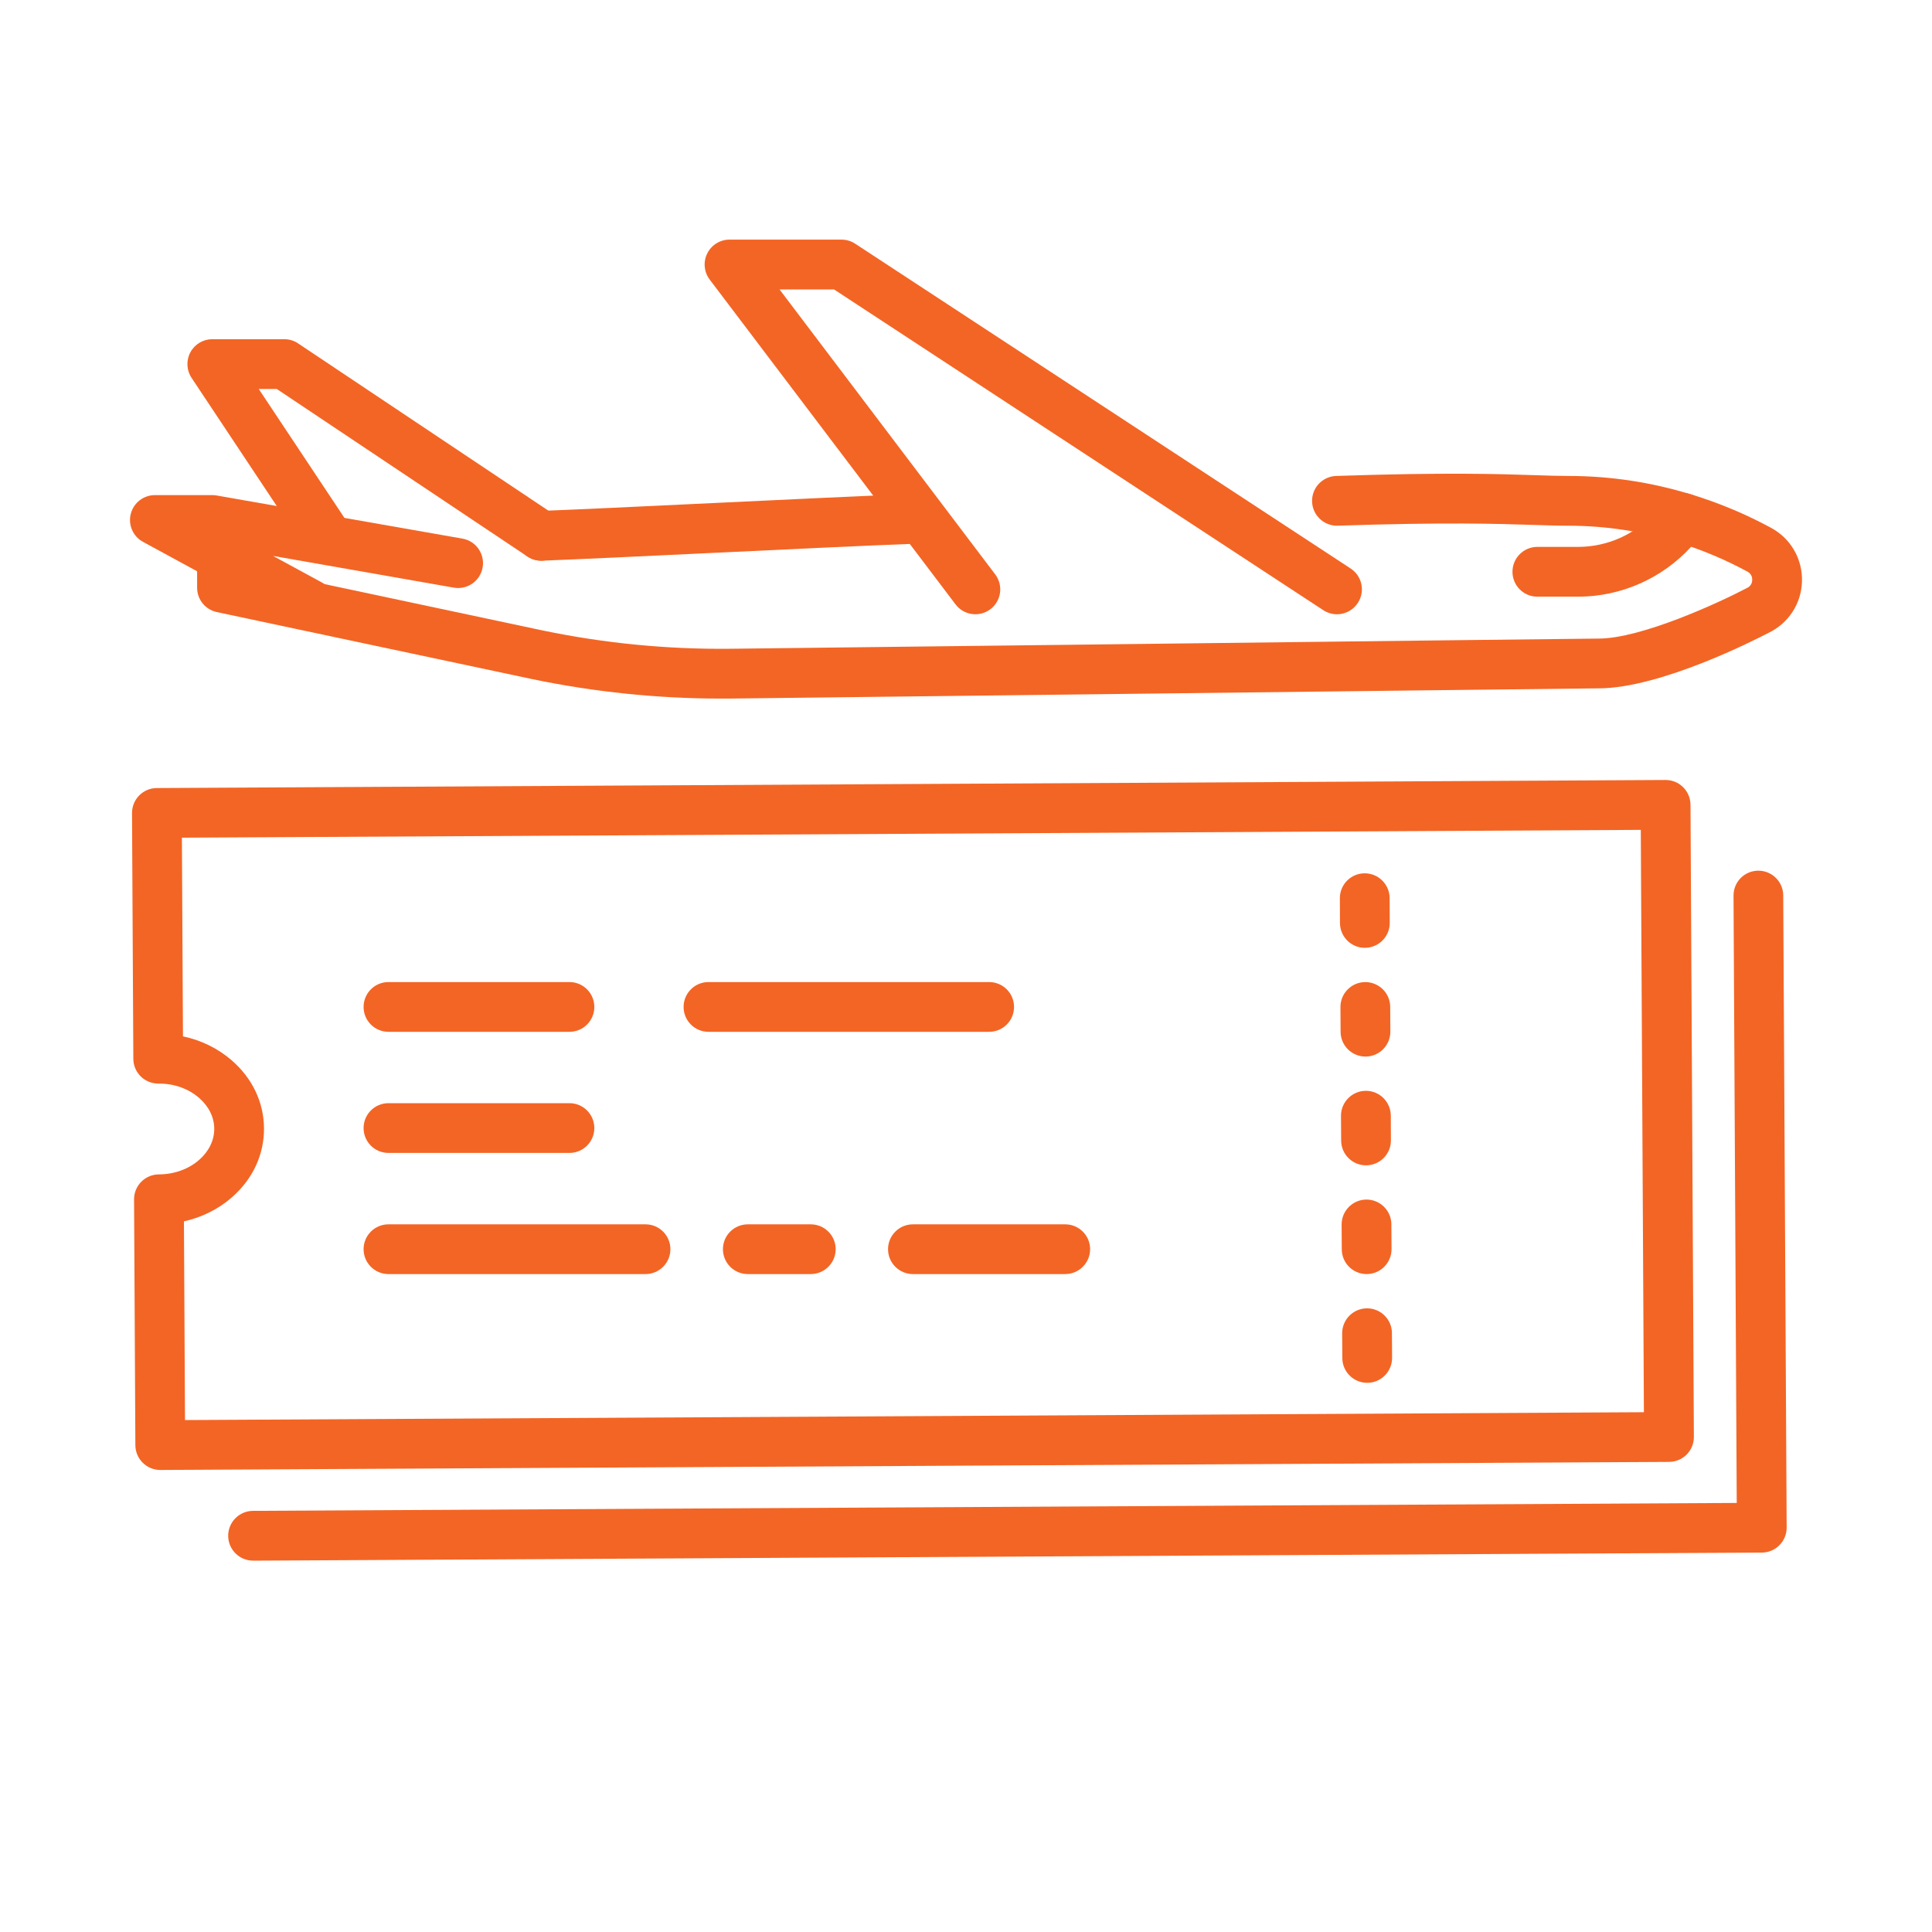 <?xml version="1.0" encoding="utf-8"?>
<!-- Generator: Adobe Illustrator 16.0.0, SVG Export Plug-In . SVG Version: 6.00 Build 0)  -->
<!DOCTYPE svg PUBLIC "-//W3C//DTD SVG 1.1//EN" "http://www.w3.org/Graphics/SVG/1.1/DTD/svg11.dtd">
<svg version="1.1" id="Calque_1" xmlns="http://www.w3.org/2000/svg" xmlns:xlink="http://www.w3.org/1999/xlink" x="0px" y="0px"
	 width="74px" height="74px" viewBox="0 0 74 74" enable-background="new 0 0 74 74" xml:space="preserve">
<rect x="136.291" y="43.363" fill="#F36525" width="6.482" height="16.413"/>
<path fill="none" stroke="#F36525" stroke-width="2" stroke-miterlimit="10" d="M128.474,109.383c0,0-20.282,25.5-23.83,23.732
	c-1.554-0.773-0.547-2.401,0.788-5.121c1.527-3.105,8.084-13.855,11.162-19.046"/>
<path fill="none" stroke="#F36525" stroke-width="2" stroke-miterlimit="10" d="M114.958,97.096
	c-3.675-4.131-8.305-8.674-10.314-7.673c-1.554,0.774-0.547,2.403,0.788,5.12c0.193,0.393,0.982,1.807,1.854,3.346"/>
<path fill="none" stroke="#F36525" stroke-width="2" stroke-miterlimit="10" d="M125.636,112.902c5.367,0,7.865,0,11.82,0
	c16.372,0,16.203-2.992,15.583-4.801c-1.104-3.218-9.794-7.37-17.61-7.37c-10.75,0-27.962,1.305-35.589,1.931
	c-2.361,0.193-4.675-0.614-6.461-2.171c-2.688-2.344-5.459-4.061-6.818-3.597c-1.542,0.524,1.2,5.325,2.01,6.746l-2.402,0.931v3.736
	c0,0,10.838,3.31,27.844,4.564"/>
<path fill="none" stroke="#F36525" stroke-width="2" stroke-miterlimit="10" d="M133.696,100.991
	c0.202,1.621,1.966,8.485,17.348,4.899"/>
<line fill="none" stroke="#F36525" stroke-width="2" stroke-miterlimit="10" x1="92.135" y1="118.51" x2="100.527" y2="118.51"/>
<line fill="none" stroke="#F36525" stroke-width="2" stroke-miterlimit="10" x1="125.704" y1="126.063" x2="136.613" y2="126.063"/>
<line fill="none" stroke="#F36525" stroke-width="2" stroke-miterlimit="10" x1="88.777" y1="124.384" x2="93.813" y2="124.384"/>
<line fill="none" stroke="#F36525" stroke-width="2" stroke-miterlimit="10" x1="115.633" y1="88.297" x2="120.668" y2="88.297"/>
<line fill="none" stroke="#F36525" stroke-width="2" stroke-miterlimit="10" x1="102.178" y1="106.82" x2="105.535" y2="106.82"/>
<line fill="none" stroke="#F36525" stroke-width="2" stroke-miterlimit="10" x1="108.928" y1="106.914" x2="112.285" y2="106.914"/>
<line fill="none" stroke="#F36525" stroke-width="2" stroke-miterlimit="10" x1="109.084" y1="80.744" x2="119.154" y2="80.744"/>
<line fill="none" stroke="#F36525" stroke-width="2" stroke-miterlimit="10" x1="136.613" y1="120.188" x2="144.167" y2="120.188"/>
<path fill="none" stroke="#F36525" stroke-width="2" stroke-miterlimit="10" d="M100.638,81.793c-0.346,0-0.667,0.09-0.956,0.234
	c-0.082-2.073-1.777-3.731-3.871-3.731c-1.889,0-3.459,1.347-3.809,3.132c-0.379-0.229-0.816-0.368-1.291-0.368
	c-1.382,0-2.503,1.12-2.503,2.504c0,1.382,1.121,2.503,2.503,2.503c0.955,0,9.051,0,9.927,0c1.181,0,2.138-0.957,2.138-2.137
	S101.818,81.793,100.638,81.793z"/>
<polyline fill="none" stroke="#F36525" stroke-width="2" stroke-miterlimit="10" points="133.567,79.448 137.795,83.677 
	144.706,76.766 "/>
<path fill="none" stroke="#F36525" stroke-width="2" stroke-miterlimit="10" d="M138.771,64.925c0,0-6.531,5.065-11.979,5.065
	v12.842c0,2.67,1.093,5.071,2.922,6.424c1.911,1.412,7.618,5.174,7.859,5.334l1.197,0.789l1.198-0.789
	c0.241-0.16,5.948-3.922,7.859-5.334c1.829-1.353,2.922-3.754,2.922-6.424V69.99C145.303,69.99,138.771,64.925,138.771,64.925z"/>
<g>
	<g>
		<path fill="#F36525" d="M6.138,56.303c-0.524,0-0.95-0.424-0.953-0.948l-0.05-9.415c-0.003-0.525,0.421-0.955,0.948-0.958
			c0.593-0.003,1.145-0.202,1.552-0.562c0.37-0.326,0.573-0.748,0.571-1.188c-0.002-0.439-0.209-0.859-0.583-1.182
			c-0.411-0.355-0.962-0.553-1.558-0.545c-0.256-0.004-0.496-0.099-0.675-0.276c-0.18-0.178-0.282-0.42-0.283-0.673l-0.05-9.414
			c-0.002-0.526,0.422-0.956,0.948-0.958l57.786-0.309c0.002,0,0.004,0,0.006,0c0.252,0,0.492,0.099,0.67,0.276
			c0.18,0.178,0.281,0.419,0.283,0.672l0.129,24.212c0.004,0.527-0.42,0.955-0.947,0.959L6.143,56.303
			C6.141,56.303,6.14,56.303,6.138,56.303z M7.045,46.781l0.041,7.61l55.879-0.3l-0.119-22.305L6.967,32.085l0.041,7.61
			c0.694,0.146,1.334,0.458,1.86,0.912c0.797,0.688,1.239,1.615,1.244,2.615c0.005,0.998-0.426,1.931-1.216,2.627
			C8.375,46.309,7.737,46.627,7.045,46.781z"/>
		<g>
			<path fill="#F36525" d="M52.277,36.304c-0.523,0-0.949-0.423-0.953-0.948l-0.004-0.948c-0.004-0.526,0.42-0.956,0.947-0.958
				c0.002,0,0.004,0,0.006,0c0.523,0,0.949,0.423,0.953,0.948l0.004,0.947c0.004,0.526-0.422,0.956-0.947,0.958
				C52.281,36.304,52.279,36.304,52.277,36.304z"/>
			<path fill="#F36525" d="M52.301,40.469c-0.523,0-0.951-0.423-0.953-0.947l-0.006-0.947c-0.002-0.527,0.422-0.956,0.947-0.959
				c0.004,0,0.004,0,0.006,0c0.523,0,0.951,0.424,0.953,0.948l0.006,0.948c0.002,0.525-0.422,0.955-0.949,0.957
				C52.303,40.469,52.303,40.469,52.301,40.469z"/>
			<path fill="#F36525" d="M52.322,44.635c-0.523,0-0.951-0.424-0.953-0.948l-0.006-0.948c-0.002-0.525,0.422-0.955,0.949-0.958
				c0.002,0,0.002,0,0.006,0c0.523,0,0.949,0.424,0.953,0.948l0.004,0.948c0.004,0.526-0.422,0.955-0.947,0.958
				C52.326,44.635,52.324,44.635,52.322,44.635z"/>
			<path fill="#F36525" d="M52.346,48.8c-0.525,0-0.951-0.423-0.953-0.948l-0.006-0.947c-0.002-0.526,0.422-0.955,0.947-0.959
				c0.002,0,0.004,0,0.006,0c0.523,0,0.951,0.424,0.953,0.949l0.006,0.947c0.002,0.526-0.422,0.955-0.949,0.958
				C52.348,48.8,52.346,48.8,52.346,48.8z"/>
			<path fill="#F36525" d="M52.367,52.965c-0.523,0-0.951-0.423-0.953-0.947l-0.006-0.947c-0.002-0.527,0.422-0.956,0.949-0.959
				c0.002,0,0.002,0,0.004,0c0.525,0,0.951,0.424,0.953,0.947l0.006,0.949c0.002,0.525-0.422,0.955-0.947,0.957
				C52.371,52.965,52.369,52.965,52.367,52.965z"/>
		</g>
	</g>
	<g>
		<path fill="#F36525" d="M9.694,59.776c-0.524,0-0.951-0.423-0.954-0.948c-0.003-0.526,0.422-0.955,0.948-0.959l56.833-0.303
			l-0.123-23.259c-0.004-0.527,0.42-0.956,0.947-0.958c0.525-0.003,0.955,0.422,0.957,0.948l0.131,24.212
			c0.002,0.526-0.422,0.956-0.949,0.958l-57.786,0.31C9.697,59.776,9.695,59.776,9.694,59.776z"/>
	</g>
	<g>
		<path fill="#F36525" d="M20.731,21.476c-0.51,0-0.932-0.403-0.952-0.917c-0.02-0.526,0.391-0.969,0.917-0.989
			c1.421-0.054,3.937-0.174,6.601-0.301c2.894-0.138,5.886-0.281,7.607-0.345c0.524-0.021,0.969,0.391,0.988,0.917
			c0.019,0.526-0.393,0.969-0.918,0.988c-1.71,0.063-4.698,0.206-7.586,0.344c-2.668,0.127-5.189,0.248-6.619,0.302
			C20.755,21.476,20.743,21.476,20.731,21.476z"/>
		<path fill="#F36525" d="M27.615,26.757c-2.421,0-4.847-0.25-7.218-0.743l-12.092-2.57c-0.44-0.093-0.755-0.482-0.755-0.932v-0.981
			c0-0.527,0.427-0.954,0.954-0.954s0.953,0.427,0.953,0.954v0.209l11.333,2.409c2.355,0.49,4.773,0.726,7.183,0.7
			c1.282-0.014,7.396-0.086,14.041-0.165c9.295-0.111,18.908-0.225,19.215-0.225c1.635,0,4.627-1.382,5.641-1.916
			c0.014-0.007,0.027-0.014,0.041-0.02c0.172-0.08,0.201-0.228,0.203-0.309s-0.018-0.231-0.186-0.321
			c-1.479-0.802-3.865-1.757-6.852-1.757c-0.422,0-0.854-0.015-1.352-0.031c-1.332-0.043-3.344-0.109-7.482,0.03
			c-0.523,0.019-0.969-0.394-0.986-0.92c-0.018-0.526,0.395-0.967,0.922-0.985c4.203-0.142,6.254-0.075,7.609-0.03
			c0.502,0.017,0.898,0.03,1.289,0.03c3.385,0,6.09,1.081,7.76,1.987c0.756,0.409,1.209,1.196,1.184,2.055
			c-0.025,0.849-0.516,1.601-1.281,1.968c-0.494,0.258-4.143,2.125-6.51,2.125c-0.295,0-10.334,0.12-19.191,0.225
			c-6.645,0.08-12.762,0.152-14.043,0.166C27.868,26.756,27.742,26.757,27.615,26.757z"/>
		<path fill="#F36525" d="M51.209,23.528c-0.18,0-0.361-0.051-0.523-0.156l-18.74-12.286h-2.088l8.26,10.913
			c0.318,0.42,0.236,1.018-0.184,1.335c-0.42,0.318-1.018,0.235-1.335-0.185l-9.417-12.442c-0.218-0.289-0.254-0.676-0.093-1
			c0.161-0.324,0.492-0.529,0.853-0.529h4.29c0.186,0,0.367,0.054,0.523,0.156l18.979,12.442c0.439,0.289,0.563,0.879,0.273,1.32
			C51.824,23.376,51.518,23.528,51.209,23.528z"/>
		<path fill="#F36525" d="M12.505,21.476c-0.309,0-0.611-0.149-0.795-0.425l-4.372-6.577c-0.195-0.293-0.212-0.669-0.047-0.979
			c0.167-0.31,0.489-0.503,0.841-0.503h2.757c0.188,0,0.373,0.056,0.529,0.161l9.842,6.577c0.438,0.292,0.555,0.884,0.263,1.322
			c-0.292,0.438-0.884,0.555-1.322,0.263l-9.601-6.417h-0.69l3.388,5.097c0.292,0.438,0.172,1.03-0.266,1.321
			C12.87,21.424,12.687,21.476,12.505,21.476z"/>
		<path fill="#F36525" d="M11.866,24.098c-0.154,0-0.31-0.037-0.455-0.116l-5.934-3.228c-0.383-0.208-0.576-0.65-0.468-1.072
			c0.107-0.422,0.488-0.718,0.923-0.718h2.2c0.055,0,0.11,0.004,0.165,0.014l9.415,1.652c0.519,0.091,0.865,0.585,0.774,1.104
			s-0.584,0.865-1.104,0.774l-6.924-1.215l1.865,1.014c0.462,0.251,0.633,0.83,0.382,1.292
			C12.532,23.917,12.204,24.098,11.866,24.098z"/>
		<path fill="#F36525" d="M60.445,22.854h-1.561c-0.527,0-0.953-0.427-0.953-0.953c0-0.527,0.426-0.954,0.953-0.954h1.561
			c1.105,0,2.168-0.469,2.918-1.286c0.158-0.174,0.285-0.318,0.377-0.427c0.334-0.406,0.936-0.463,1.342-0.128
			s0.463,0.936,0.127,1.342c-0.111,0.135-0.26,0.304-0.441,0.501C63.66,22.159,62.084,22.854,60.445,22.854z"/>
	</g>
	<path fill="#F36525" d="M21.811,39.521h-6.932c-0.527,0-0.953-0.426-0.953-0.953c0-0.526,0.426-0.953,0.953-0.953h6.932
		c0.527,0,0.953,0.427,0.953,0.953C22.764,39.096,22.338,39.521,21.811,39.521z"/>
	<path fill="#F36525" d="M21.811,44.16h-6.932c-0.527,0-0.953-0.426-0.953-0.953c0-0.525,0.426-0.953,0.953-0.953h6.932
		c0.527,0,0.953,0.428,0.953,0.953C22.764,43.734,22.338,44.16,21.811,44.16z"/>
	<path fill="#F36525" d="M24.725,48.8h-9.846c-0.527,0-0.953-0.427-0.953-0.953s0.426-0.952,0.953-0.952h9.846
		c0.526,0,0.953,0.426,0.953,0.952S25.251,48.8,24.725,48.8z"/>
	<path fill="#F36525" d="M40.801,48.8h-5.834c-0.526,0-0.953-0.427-0.953-0.953s0.427-0.952,0.953-0.952h5.834
		c0.525,0,0.953,0.426,0.953,0.952S41.326,48.8,40.801,48.8z"/>
	<path fill="#F36525" d="M31.054,48.8h-2.411c-0.527,0-0.953-0.427-0.953-0.953s0.426-0.952,0.953-0.952h2.411
		c0.527,0,0.954,0.426,0.954,0.952S31.581,48.8,31.054,48.8z"/>
	<path fill="#F36525" d="M37.886,39.521h-10.75c-0.526,0-0.953-0.426-0.953-0.953c0-0.526,0.427-0.953,0.953-0.953h10.75
		c0.528,0,0.954,0.427,0.954,0.953C38.84,39.096,38.414,39.521,37.886,39.521z"/>
</g>
<g>
	<g>
		<g>
			<path fill="#F36525" d="M-41.397,100.971h-18.48c-0.527,0-0.954-0.428-0.954-0.953s0.427-0.953,0.954-0.953h18.48
				c0.688,0,1.247-0.561,1.247-1.246V64.188c0-0.688-0.56-1.246-1.247-1.246h-22.742c-0.687,0-1.247,0.559-1.247,1.246v8.047
				c0,0.525-0.427,0.953-0.953,0.953c-0.527,0-0.953-0.428-0.953-0.953v-8.047c0-1.738,1.415-3.154,3.153-3.154h22.742
				c1.739,0,3.153,1.416,3.153,3.154v33.631C-38.244,99.557-39.658,100.971-41.397,100.971z"/>
			<path fill="#F36525" d="M-48.107,62.941c-0.526,0-0.953-0.428-0.953-0.955V45.391h-7.415v16.596c0,0.527-0.427,0.955-0.953,0.955
				s-0.953-0.428-0.953-0.955V44.438c0-0.527,0.427-0.953,0.953-0.953h9.321c0.526,0,0.953,0.426,0.953,0.953v17.549
				C-47.154,62.514-47.581,62.941-48.107,62.941z"/>
			<path fill="#F36525" d="M-45.417,45.391h-14.702c-0.527,0-0.954-0.426-0.954-0.953s0.427-0.953,0.954-0.953h14.702
				c0.526,0,0.953,0.426,0.953,0.953S-44.891,45.391-45.417,45.391z"/>
			<path fill="#F36525" d="M-45.658,93.824c-0.526,0-0.953-0.428-0.953-0.953V69.135c0-0.527,0.427-0.953,0.953-0.953
				s0.953,0.426,0.953,0.953v23.736C-44.705,93.396-45.132,93.824-45.658,93.824z"/>
			<path fill="#F36525" d="M-52.769,93.824c-0.525,0-0.953-0.428-0.953-0.953V69.135c0-0.527,0.428-0.953,0.953-0.953
				c0.526,0,0.953,0.426,0.953,0.953v23.736C-51.815,93.396-52.242,93.824-52.769,93.824z"/>
			<path fill="#F36525" d="M-59.878,93.824c-0.527,0-0.954-0.428-0.954-0.953V69.135c0-0.527,0.427-0.953,0.954-0.953
				c0.526,0,0.953,0.426,0.953,0.953v23.736C-58.925,93.396-59.352,93.824-59.878,93.824z"/>
		</g>
		<g>
			<path fill="#F36525" d="M-44.321,104.834h-1.924c-0.938,0-1.702-0.762-1.702-1.701v-3.115c0-0.525,0.427-0.953,0.953-0.953
				s0.953,0.428,0.953,0.953v2.912h1.516v-2.912c0-0.525,0.427-0.953,0.953-0.953c0.527,0,0.954,0.428,0.954,0.953v3.115
				C-42.618,104.072-43.383,104.834-44.321,104.834z"/>
			<path fill="#F36525" d="M-59.291,104.834h-1.712c-0.526,0-0.953-0.426-0.953-0.951c0-0.527,0.427-0.953,0.953-0.953h1.508v-2.912
				c0-0.525,0.427-0.953,0.953-0.953c0.527,0,0.954,0.428,0.954,0.953v3.115C-57.589,104.072-58.353,104.834-59.291,104.834z"/>
		</g>
	</g>
	<g>
		<path fill="#F36525" d="M-66.717,104.656h-17.203c-1.224,0-2.403-0.518-3.234-1.416c-0.83-0.9-1.25-2.117-1.153-3.338
			l1.621-20.254c0.227-2.834,2.632-5.055,5.477-5.055h11.782c2.844,0,5.25,2.221,5.477,5.055l1.621,20.254
			c0.098,1.221-0.323,2.438-1.153,3.338C-64.313,104.139-65.492,104.656-66.717,104.656z M-81.209,76.5
			c-1.857,0-3.428,1.449-3.576,3.301l-1.621,20.254c-0.056,0.703,0.176,1.375,0.653,1.891c0.478,0.518,1.129,0.803,1.833,0.803
			h17.203c0.705,0,1.355-0.285,1.833-0.803c0.478-0.516,0.71-1.188,0.654-1.891l-1.621-20.254c-0.148-1.852-1.719-3.301-3.576-3.301
			H-81.209z"/>
		<path fill="#F36525" d="M-68.49,89.283h-13.655c-2.502,0-4.538-2.035-4.538-4.537v-5.021c0-0.525,0.427-0.953,0.953-0.953
			c0.527,0,0.954,0.428,0.954,0.953v5.021c0,1.451,1.18,2.631,2.631,2.631h13.655c1.451,0,2.631-1.18,2.631-2.631v-5.021
			c0-0.525,0.427-0.953,0.954-0.953c0.526,0,0.953,0.428,0.953,0.953v5.021C-63.953,87.248-65.988,89.283-68.49,89.283z"/>
		<g>
			<path fill="#F36525" d="M-80.405,95.309c-0.526,0-0.954-0.426-0.954-0.953V88.33c0-0.525,0.427-0.953,0.954-0.953
				s0.953,0.428,0.953,0.953v6.025C-79.452,94.883-79.878,95.309-80.405,95.309z"/>
			<path fill="#F36525" d="M-70.231,95.309c-0.526,0-0.953-0.426-0.953-0.953V88.33c0-0.525,0.427-0.953,0.953-0.953
				s0.954,0.428,0.954,0.953v6.025C-69.277,94.883-69.705,95.309-70.231,95.309z"/>
		</g>
		<path fill="#F36525" d="M-73.071,76.5c-0.526,0-0.953-0.428-0.953-0.953V73.08c0-0.15-0.124-0.273-0.275-0.273h-2.037
			c-0.151,0-0.275,0.123-0.275,0.273v2.467c0,0.525-0.427,0.953-0.954,0.953c-0.526,0-0.953-0.428-0.953-0.953V73.08
			c0-1.201,0.979-2.18,2.181-2.18h2.037c1.203,0,2.182,0.979,2.182,2.18v2.467C-72.118,76.072-72.545,76.5-73.071,76.5z"/>
	</g>
</g>
</svg>

